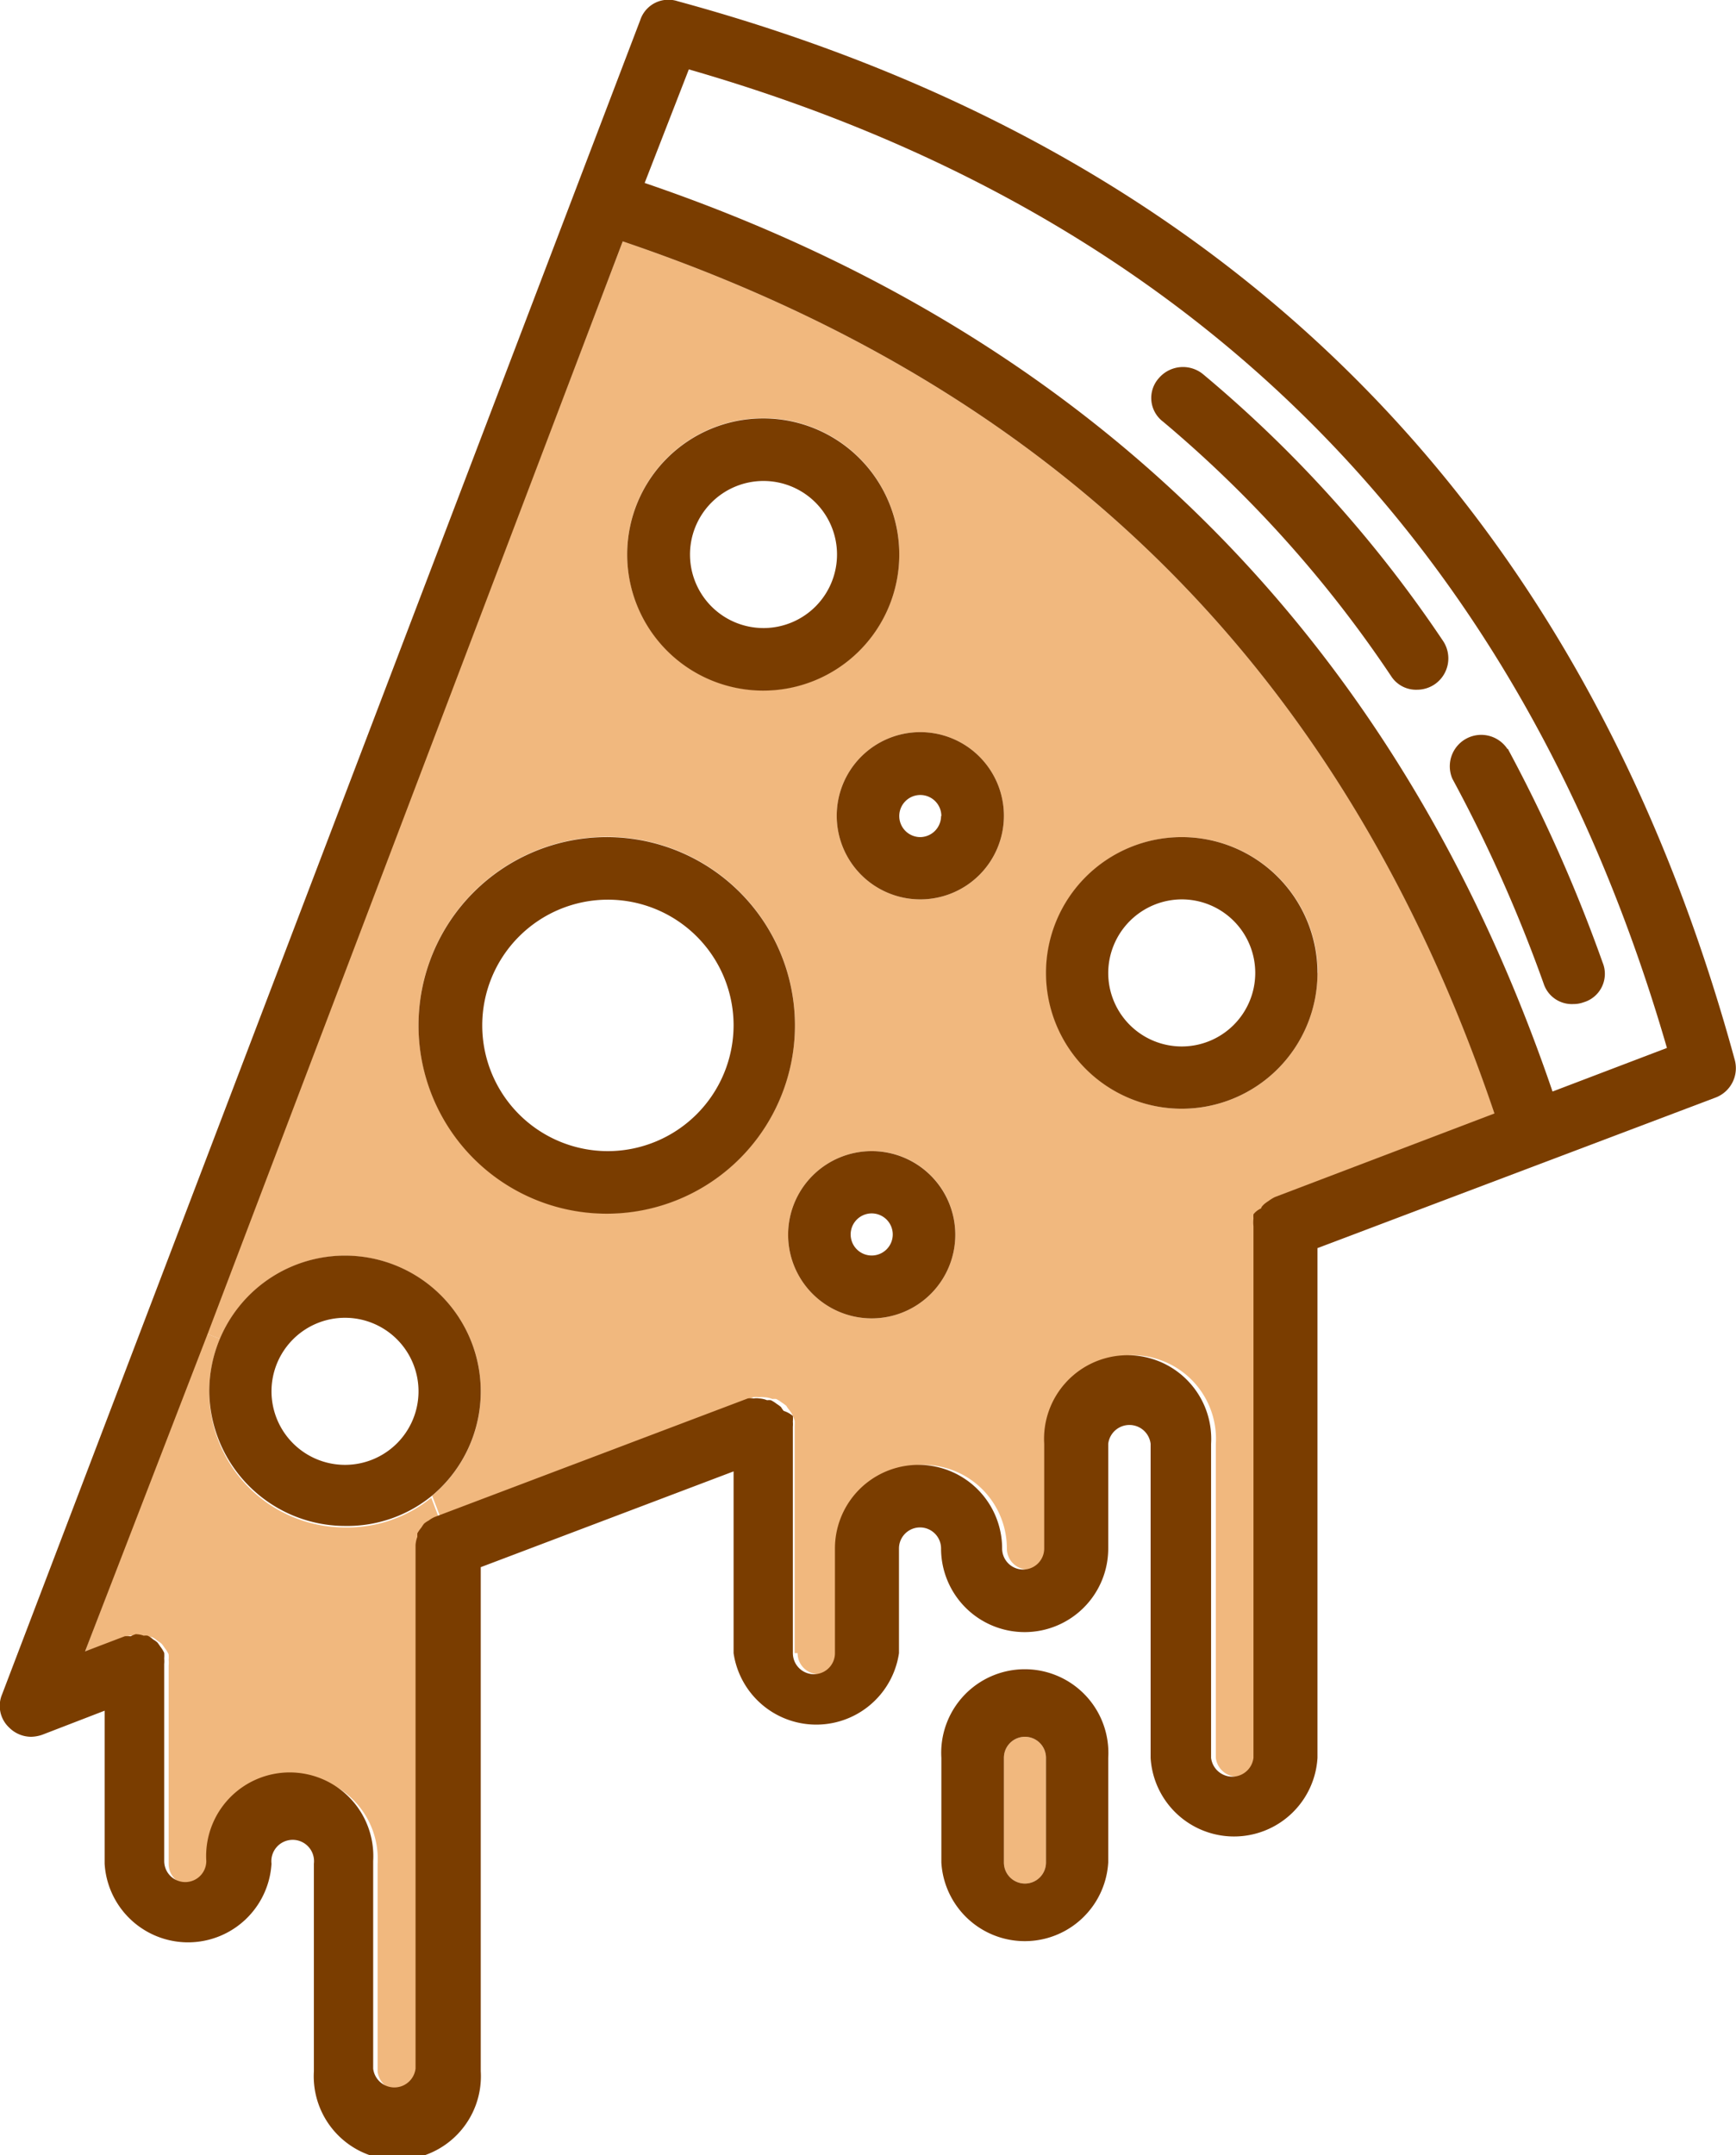 <?xml version="1.0" encoding="UTF-8"?> <svg xmlns="http://www.w3.org/2000/svg" viewBox="0 0 58.57 72.68"> <defs> <style>.cls-1{fill:#f1b87e;}.cls-2{fill:#7a3d00;}</style> </defs> <title>!_Pizza</title> <g id="Layer_2" data-name="Layer 2"> <g id="Layer_1-2" data-name="Layer 1"> <path class="cls-1" d="M35.54,59.53v3.53a.71.71,0,0,1-1.42,0V59.53a.71.71,0,0,1,1.42,0Z" transform="translate(-0.25 -0.25)"></path> <path class="cls-1" d="M3.12,55.94,7.21,45.22l.46.18a4.58,4.58,0,0,0,4.22,6.36,4.51,4.51,0,0,0,2.91-1l.26.68h0a1,1,0,0,0-.2.12.78.78,0,0,0-.15.1,1,1,0,0,0-.09.13,1.43,1.43,0,0,0-.14.2s0,.08,0,.12a.94.94,0,0,0-.06.28V70.11a.72.72,0,0,1-1.43,0v-7a2.82,2.82,0,1,0-5.63,0,.71.71,0,0,1-1.42,0V56.42a1.06,1.06,0,0,0,0-.19,1.25,1.25,0,0,0,0-.19h0a1.07,1.07,0,0,0-.13-.21,1.7,1.7,0,0,0-.1-.14.71.71,0,0,0-.14-.1.8.8,0,0,0-.19-.13.5.5,0,0,0-.13,0,.86.86,0,0,0-.27-.05h0a1,1,0,0,0-.17,0,1.2,1.2,0,0,0-.2,0Z" transform="translate(-0.25 -0.25)"></path> <path class="cls-1" d="M27.06,56V48.34a1.16,1.16,0,0,0,0-.18A1.08,1.08,0,0,0,27,48v0a.92.92,0,0,0-.13-.21,1,1,0,0,1-.09-.13,1.43,1.43,0,0,0-.15-.11,1.22,1.22,0,0,0-.19-.12.5.5,0,0,0-.13,0,.82.82,0,0,0-.27-.06h0a.53.53,0,0,0-.18,0,.69.69,0,0,0-.2,0l-10.57,4-.26-.68A4.58,4.58,0,1,0,7.67,45.4l-.46-.18L21.26,8.39C36,13.38,45.66,23,50.68,37.81l-7.41,2.82h0a1.48,1.48,0,0,0-.21.13,1.7,1.7,0,0,0-.14.1s-.07.1-.11.15a.67.67,0,0,0-.11.18.74.74,0,0,0,0,.14,1.19,1.19,0,0,0,0,.26V59.53a.72.72,0,0,1-1.43,0V48.94a2.82,2.82,0,1,0-5.63,0v3.53a.71.71,0,0,1-1.42,0,2.82,2.82,0,1,0-5.64,0V56a.71.71,0,1,1-1.42,0Zm2.6-16.93a2.82,2.82,0,1,0,2.82,2.81A2.81,2.81,0,0,0,29.66,39.07Zm-8.95,2.1a6.35,6.35,0,1,0-6.34-6.35A6.36,6.36,0,0,0,20.71,41.17Zm24-8.11a4.58,4.58,0,1,0-4.58,4.58A4.58,4.58,0,0,0,44.7,33.06ZM34.12,27.77a2.82,2.82,0,1,0-2.82,2.81A2.82,2.82,0,0,0,34.12,27.77ZM30.59,19A4.59,4.59,0,1,0,26,23.53,4.59,4.59,0,0,0,30.59,19Z" transform="translate(-0.25 -0.25)"></path> <path class="cls-2" d="M51.12,25.5a51.92,51.92,0,0,1,3.2,7.21,1,1,0,0,1-.64,1.34,1,1,0,0,1-.35.06,1,1,0,0,1-1-.69,49.36,49.36,0,0,0-3.08-6.91,1.06,1.06,0,0,1,1.86-1Z" transform="translate(-0.25 -0.25)"></path> <path class="cls-2" d="M47.19,23.06a40.75,40.75,0,0,0-7.7-8.59A1,1,0,0,1,39.35,13a1.07,1.07,0,0,1,1.49-.13,42.6,42.6,0,0,1,8.1,9,1.06,1.06,0,0,1-.29,1.46,1.07,1.07,0,0,1-.59.18A1,1,0,0,1,47.19,23.06Z" transform="translate(-0.25 -0.25)"></path> <path class="cls-2" d="M37.64,33.06a2.48,2.48,0,1,0,2.48-2.48A2.49,2.49,0,0,0,37.64,33.06Zm2.48,4.58a4.58,4.58,0,1,1,4.58-4.58A4.58,4.58,0,0,1,40.12,37.64Z" transform="translate(-0.25 -0.25)"></path> <path class="cls-2" d="M37.64,63.06a2.82,2.82,0,0,1-5.63,0V59.53a2.82,2.82,0,1,1,5.63,0Zm-3.52,0a.71.71,0,0,0,1.42,0V59.53a.71.71,0,0,0-1.42,0Z" transform="translate(-0.25 -0.25)"></path> <path class="cls-2" d="M28.48,27.77a2.82,2.82,0,1,1,2.82,2.81A2.82,2.82,0,0,1,28.48,27.77Zm3.53,0a.71.71,0,1,0-.71.71A.71.71,0,0,0,32,27.77Z" transform="translate(-0.25 -0.25)"></path> <path class="cls-2" d="M29.66,42.59a.71.71,0,1,0-.71-.71A.71.71,0,0,0,29.66,42.59Zm0-3.52a2.82,2.82,0,1,1-2.82,2.81A2.82,2.82,0,0,1,29.66,39.07Z" transform="translate(-0.25 -0.25)"></path> <path class="cls-2" d="M30.59,19A4.59,4.59,0,1,1,26,14.36,4.59,4.59,0,0,1,30.59,19Zm-7.06,0A2.48,2.48,0,1,0,26,16.47,2.48,2.48,0,0,0,23.53,19Z" transform="translate(-0.25 -0.25)"></path> <path class="cls-2" d="M20.71,28.48a6.35,6.35,0,1,1-6.34,6.34A6.35,6.35,0,0,1,20.71,28.48ZM25,34.82a4.24,4.24,0,1,0-4.24,4.25A4.25,4.25,0,0,0,25,34.82Z" transform="translate(-0.25 -0.25)"></path> <path class="cls-2" d="M14.37,47.18a2.48,2.48,0,1,0-2.48,2.47A2.48,2.48,0,0,0,14.37,47.18Zm-7.06,0a4.58,4.58,0,1,1,7.49,3.53,4.51,4.51,0,0,1-2.91,1A4.59,4.59,0,0,1,7.31,47.18Z" transform="translate(-0.25 -0.25)"></path> <path class="cls-2" d="M56.49,35.59c-4.93-17-16-28.11-33-33L22,6.42c15.15,5.16,25.45,15.46,30.63,30.64ZM4.83,55.36h0a.86.86,0,0,1,.27.05.5.5,0,0,1,.13,0,.8.8,0,0,1,.19.13.71.71,0,0,1,.14.1,1.7,1.7,0,0,1,.1.14,1.07,1.07,0,0,1,.13.21h0a1.25,1.25,0,0,1,0,.19,1.06,1.06,0,0,1,0,.19v6.64a.71.71,0,0,0,1.42,0,2.82,2.82,0,1,1,5.63,0v7a.72.72,0,0,0,1.43,0V52.36a.94.94,0,0,1,.06-.28s0-.08,0-.12a1.43,1.43,0,0,1,.14-.2,1,1,0,0,1,.09-.13.78.78,0,0,1,.15-.1,1,1,0,0,1,.2-.12h0l10.57-4a.69.69,0,0,1,.2,0,.53.53,0,0,1,.18,0h0a.82.82,0,0,1,.27.06.5.5,0,0,1,.13,0,1.22,1.22,0,0,1,.19.12,1.43,1.43,0,0,1,.15.11,1,1,0,0,0,.09.13A.92.92,0,0,1,27,48v0a1.08,1.08,0,0,1,0,.19,1.16,1.16,0,0,1,0,.18V56a.71.71,0,1,0,1.42,0V52.47a2.82,2.82,0,1,1,5.64,0,.71.71,0,0,0,1.42,0V48.94a2.82,2.82,0,1,1,5.63,0V59.53a.72.72,0,0,0,1.43,0V41.6a1.19,1.19,0,0,1,0-.26.74.74,0,0,1,0-.14A.67.67,0,0,1,42.8,41c0-.05.07-.11.11-.15a1.7,1.7,0,0,1,.14-.1,1.48,1.48,0,0,1,.21-.13h0l7.41-2.82C45.66,23,36,13.38,21.26,8.39l-14,36.83L3.12,55.94l1.34-.51a1.2,1.2,0,0,1,.2,0A1,1,0,0,1,4.83,55.36Zm30-.07A2.82,2.82,0,0,1,32,52.47a.71.71,0,1,0-1.42,0V56A2.82,2.82,0,0,1,25,56V49.87L16.47,53.1v17a2.82,2.82,0,1,1-5.63,0v-7a.72.72,0,1,0-1.43,0,2.82,2.82,0,0,1-5.63,0V57.94l-2.1.81a1.22,1.22,0,0,1-.38.07,1.05,1.05,0,0,1-.74-.31,1,1,0,0,1-.24-1.12L21.85.93A1,1,0,0,1,23.11.29C41.69,5.34,53.69,17.34,58.78,36a1.06,1.06,0,0,1-.64,1.26L44.7,42.34V59.53a2.82,2.82,0,0,1-5.63,0V48.94a.72.72,0,0,0-1.43,0v3.53A2.82,2.82,0,0,1,34.83,55.29Z" transform="translate(-0.25 -0.25)"></path> </g> </g> </svg> 